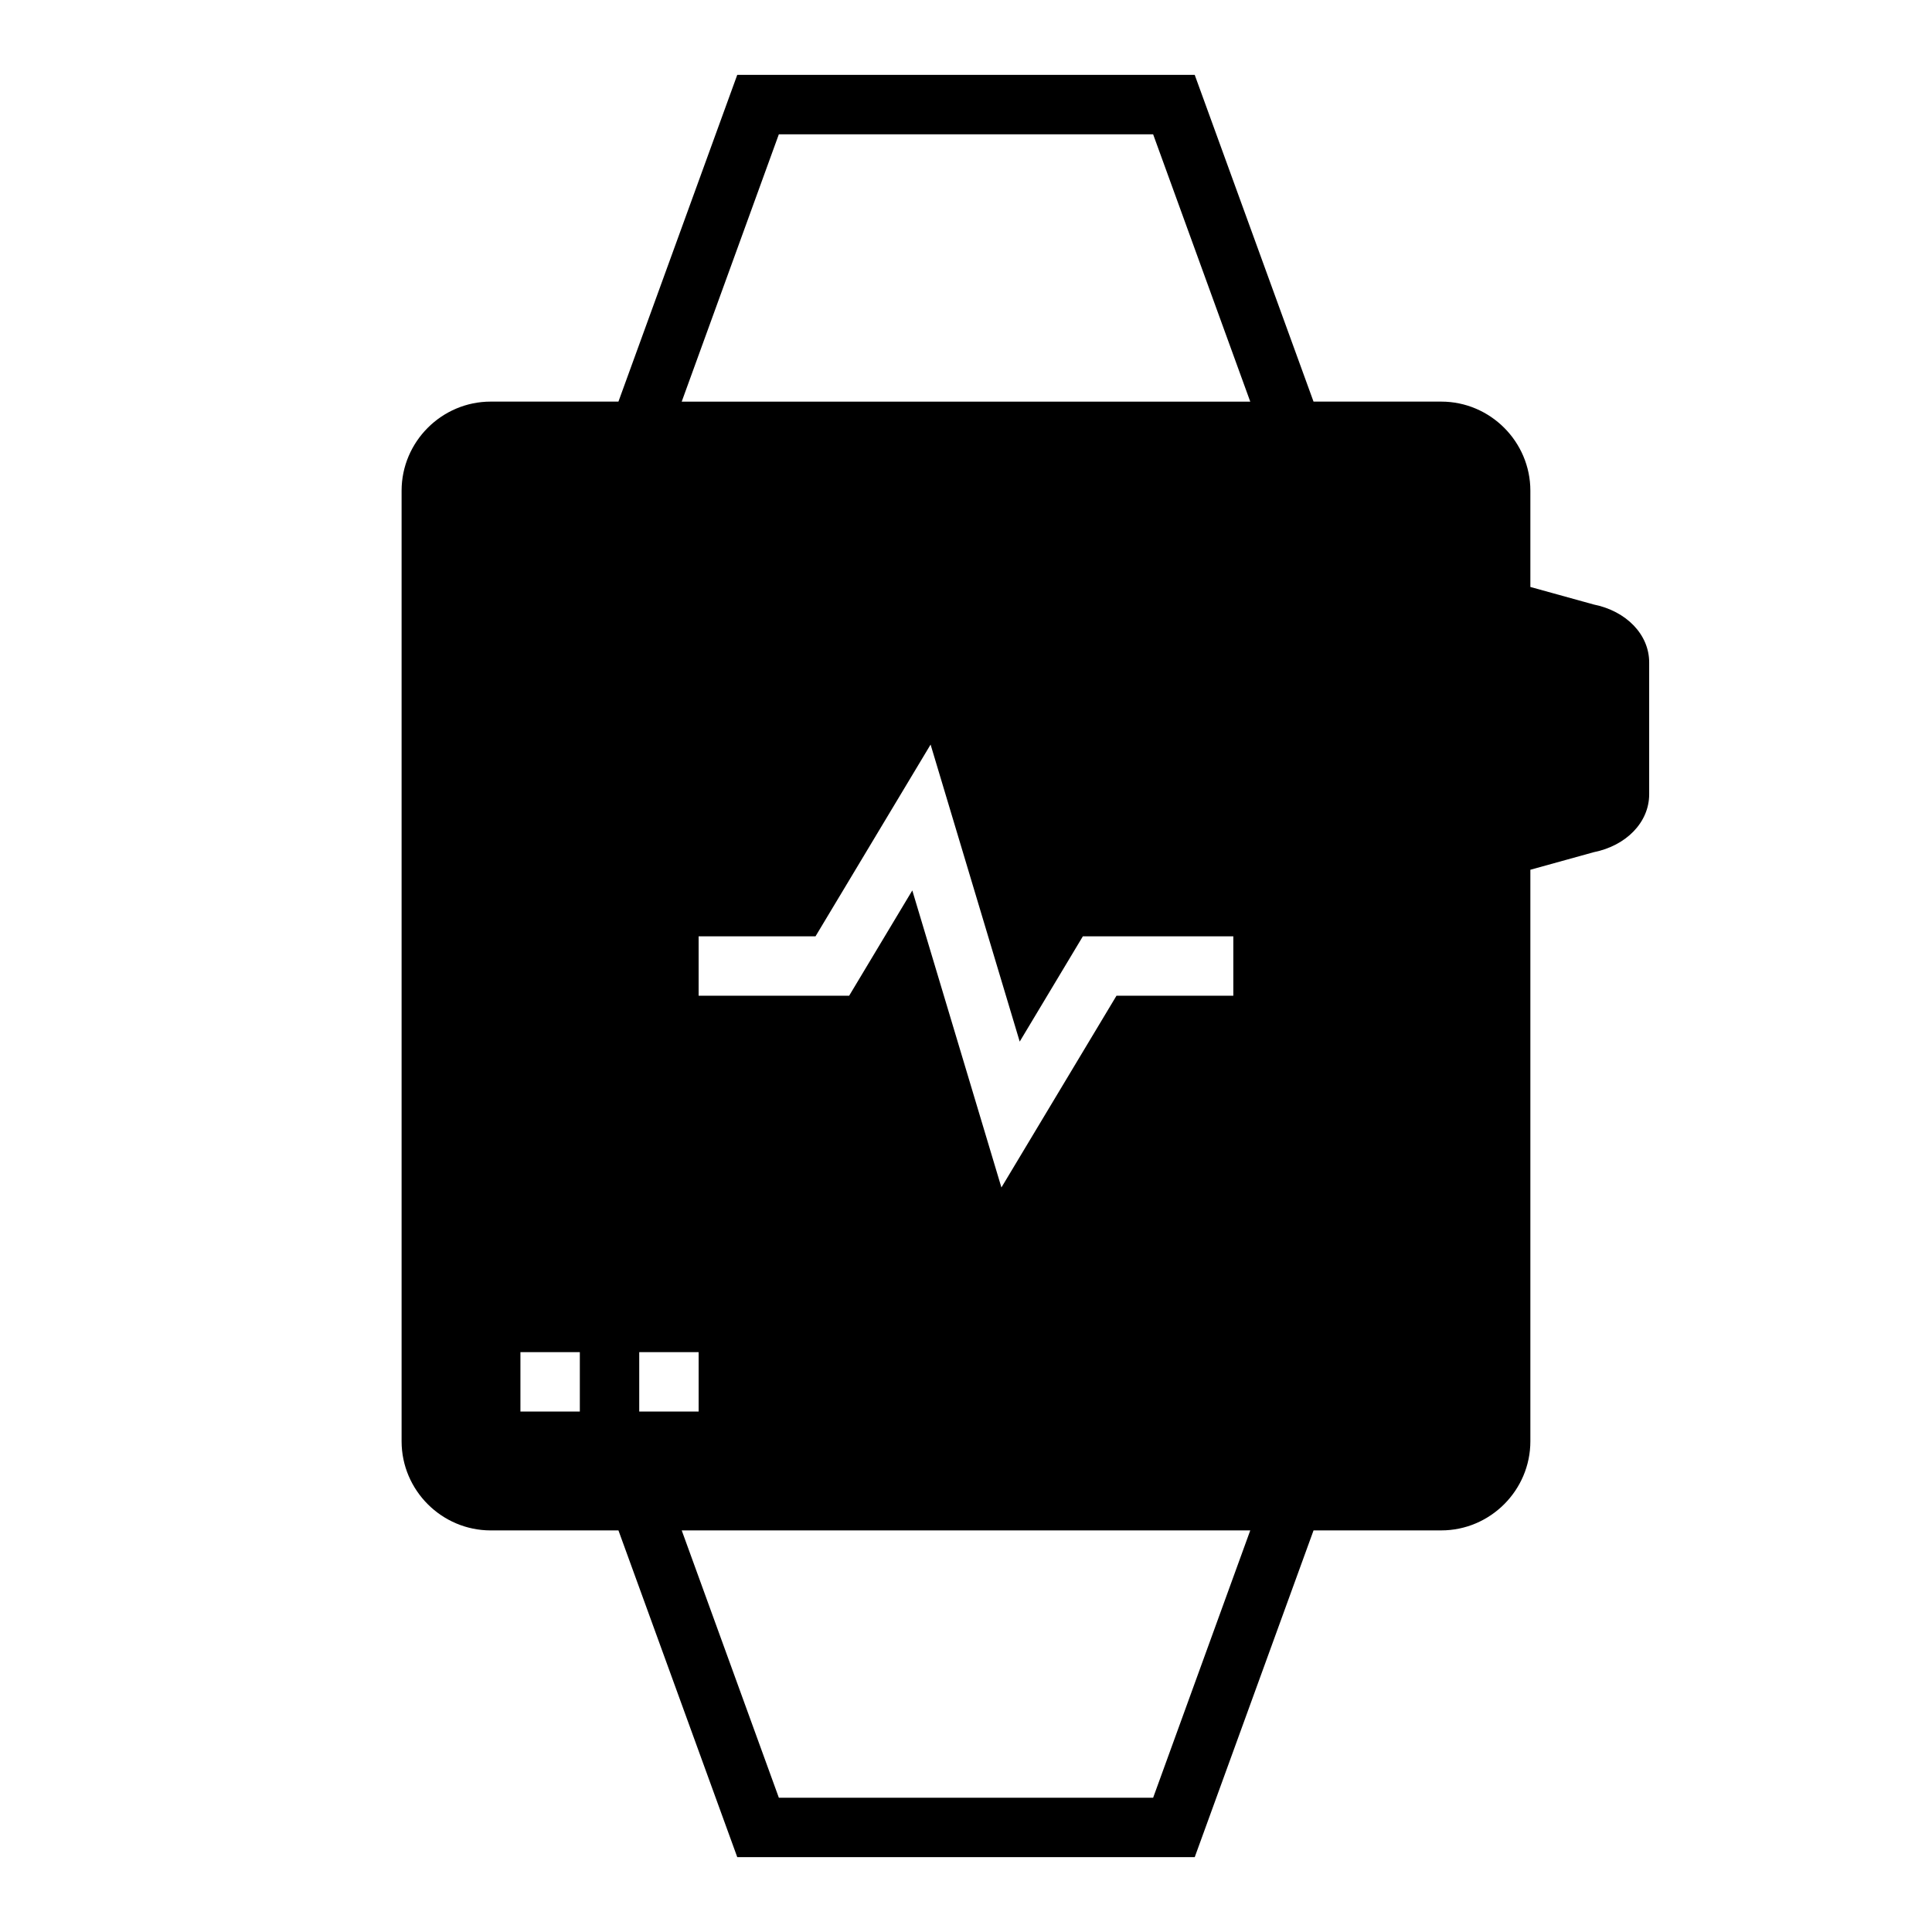 <?xml version="1.0" encoding="UTF-8"?>
<!-- Uploaded to: ICON Repo, www.svgrepo.com, Generator: ICON Repo Mixer Tools -->
<svg fill="#000000" width="800px" height="800px" version="1.1" viewBox="144 144 512 512" xmlns="http://www.w3.org/2000/svg">
 <path d="m525.95 250.43h-33.852l-31.488-86.594h-121.23l-31.488 86.594h-33.848c-12.988 0-23.617 10.629-23.617 23.617v251.91c0 12.988 10.629 23.617 23.617 23.617h33.852l31.488 86.594h121.23l31.488-86.594 33.844-0.004c12.988 0 23.617-10.629 23.617-23.617v-151.46l16.766-4.644c8.66-1.73 14.719-7.949 14.719-15.352v-34.953c0-7.398-6.062-13.617-14.719-15.352l-16.766-4.641v-25.504c0-12.988-10.625-23.617-23.617-23.617zm-228.29 267.65h-15.742v-15.742h15.742zm15.742-15.742h15.742v15.742h-15.742zm136.19 118.08h-99.188l-25.742-70.848h150.67zm-120.45-212.54v-15.742h30.977l30.496-50.82 23.617 78.719 16.738-27.902h39.871v15.742h-30.961l-30.496 50.82-23.617-78.719-16.734 27.902zm-4.484-157.44 25.742-70.848h99.188l25.742 70.848z"/>
</svg>